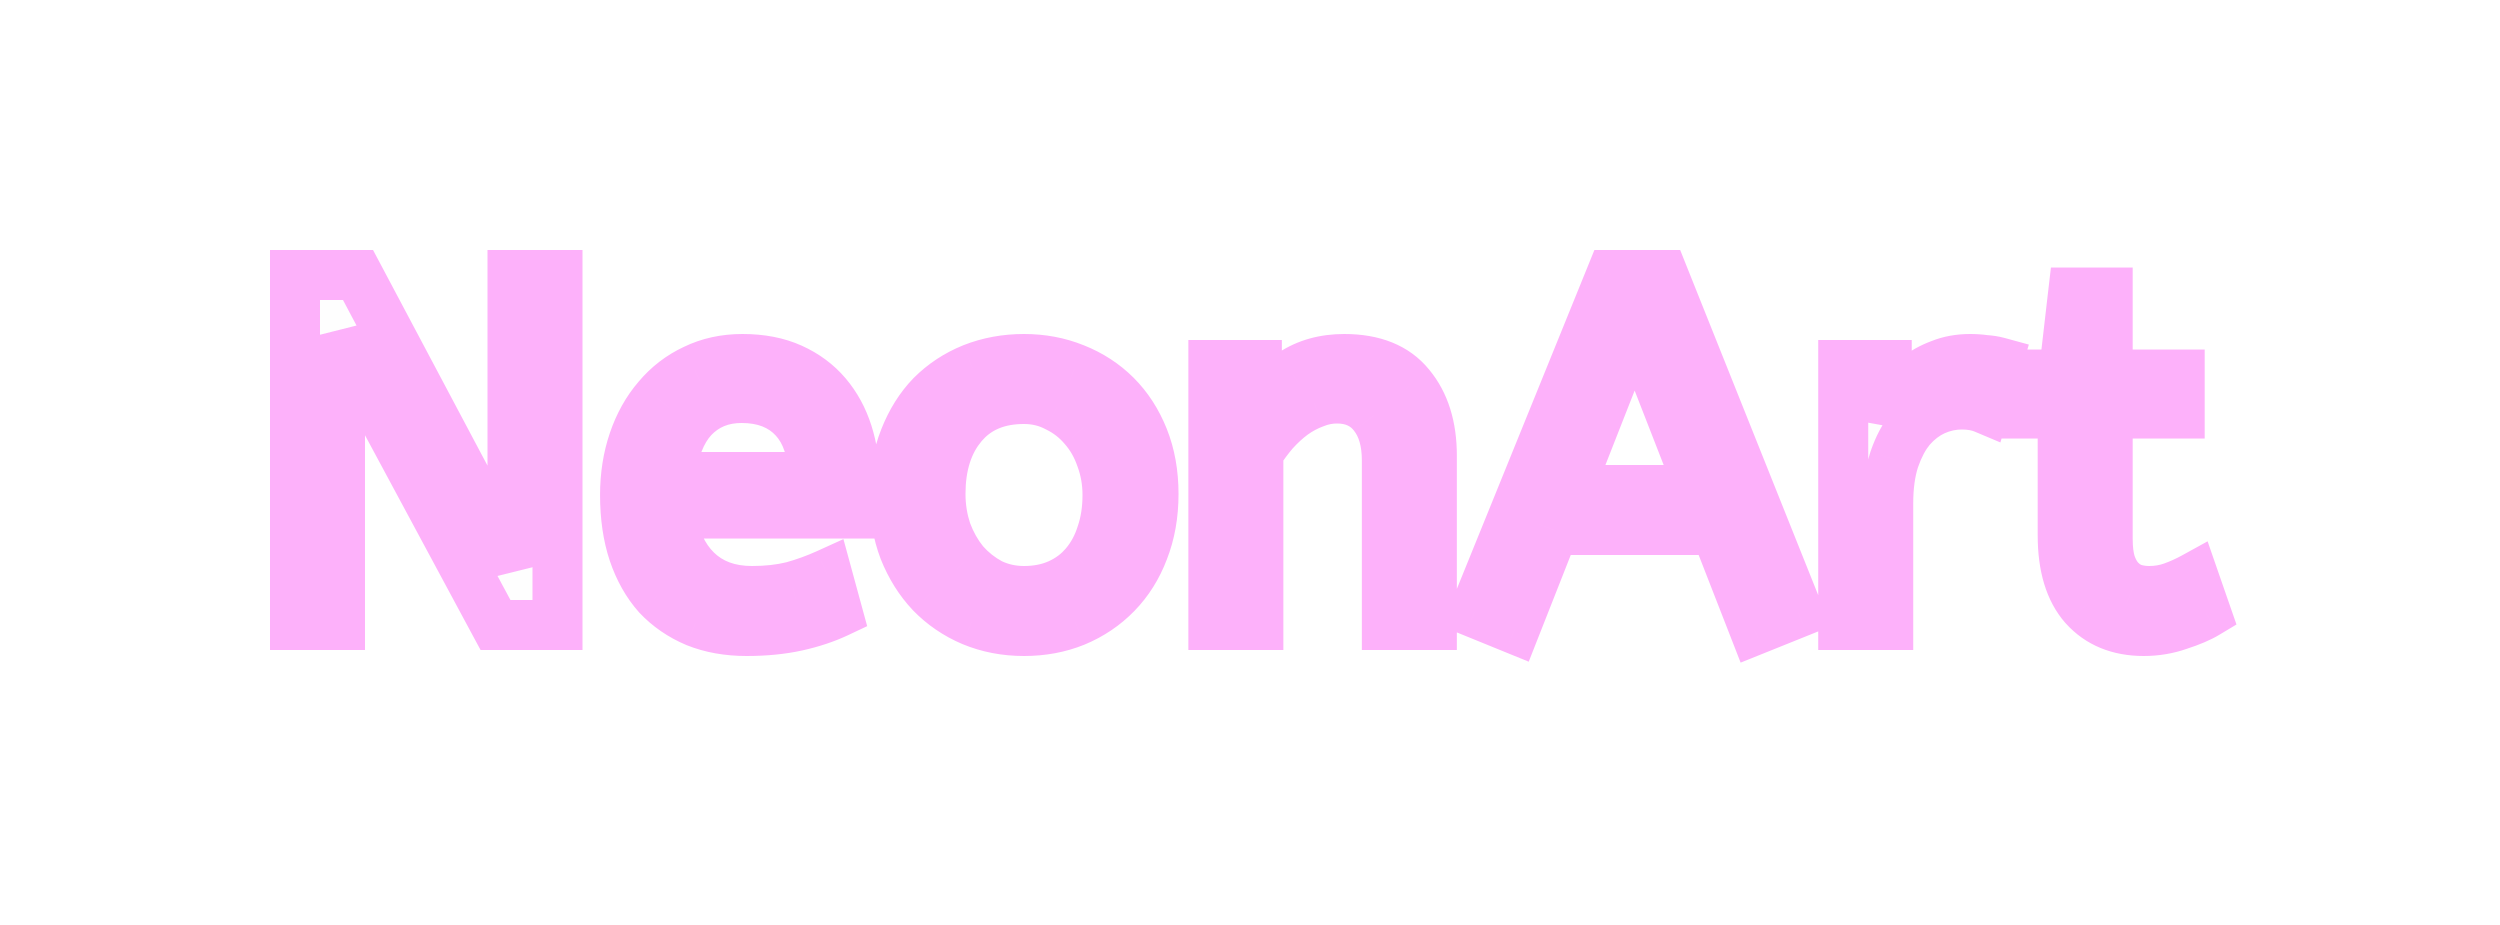 <?xml version="1.0" encoding="UTF-8"?> <svg xmlns="http://www.w3.org/2000/svg" width="100" height="37" viewBox="0 0 100 37" fill="none"> <g filter="url(#filter0_d)"> <path d="M13.6 13.44V25H11.8V11H14.32L20.5 22.64V11H22.3V25H19.82L13.6 13.44ZM26.842 20.54C26.962 21.513 27.302 22.273 27.862 22.82C28.422 23.367 29.162 23.64 30.082 23.64C30.682 23.64 31.222 23.58 31.702 23.46C32.182 23.327 32.642 23.16 33.082 22.96L33.502 24.5C33.022 24.727 32.482 24.907 31.882 25.04C31.282 25.173 30.608 25.24 29.862 25.24C29.115 25.24 28.442 25.12 27.842 24.88C27.242 24.627 26.728 24.273 26.302 23.82C25.888 23.353 25.568 22.787 25.342 22.12C25.115 21.44 25.002 20.667 25.002 19.8C25.002 19.027 25.115 18.307 25.342 17.64C25.568 16.973 25.888 16.4 26.302 15.92C26.715 15.427 27.208 15.047 27.782 14.78C28.355 14.5 28.995 14.36 29.702 14.36C30.448 14.36 31.102 14.487 31.662 14.74C32.222 14.993 32.688 15.34 33.062 15.78C33.435 16.22 33.715 16.733 33.902 17.32C34.088 17.907 34.182 18.527 34.182 19.18C34.182 19.647 34.162 20.1 34.122 20.54H26.842ZM29.662 15.92C28.875 15.92 28.228 16.187 27.722 16.72C27.228 17.253 26.928 18.04 26.822 19.08H32.522C32.522 18.067 32.268 17.287 31.762 16.74C31.255 16.193 30.555 15.92 29.662 15.92ZM44.3 19.8C44.3 19.28 44.214 18.787 44.041 18.32C43.88 17.853 43.647 17.447 43.34 17.1C43.047 16.753 42.694 16.48 42.281 16.28C41.88 16.067 41.441 15.96 40.961 15.96C39.907 15.96 39.087 16.307 38.501 17C37.914 17.693 37.62 18.613 37.62 19.76C37.62 20.28 37.7 20.78 37.861 21.26C38.034 21.727 38.267 22.14 38.56 22.5C38.867 22.847 39.221 23.127 39.62 23.34C40.034 23.54 40.48 23.64 40.961 23.64C41.48 23.64 41.947 23.547 42.361 23.36C42.774 23.173 43.12 22.913 43.401 22.58C43.694 22.233 43.914 21.827 44.06 21.36C44.221 20.893 44.3 20.373 44.3 19.8ZM35.781 19.8C35.781 18.96 35.914 18.207 36.181 17.54C36.447 16.86 36.807 16.287 37.261 15.82C37.727 15.353 38.274 14.993 38.901 14.74C39.541 14.487 40.227 14.36 40.961 14.36C41.681 14.36 42.354 14.487 42.98 14.74C43.62 14.993 44.174 15.353 44.641 15.82C45.107 16.287 45.474 16.853 45.74 17.52C46.007 18.187 46.141 18.933 46.141 19.76C46.141 20.587 46.007 21.34 45.74 22.02C45.487 22.687 45.127 23.26 44.66 23.74C44.194 24.22 43.641 24.593 43.001 24.86C42.374 25.113 41.694 25.24 40.961 25.24C40.214 25.24 39.52 25.107 38.88 24.84C38.254 24.573 37.707 24.2 37.24 23.72C36.787 23.24 36.427 22.667 36.16 22C35.907 21.333 35.781 20.6 35.781 19.8ZM50.274 16.34C50.647 15.78 51.12 15.313 51.694 14.94C52.28 14.553 52.974 14.36 53.774 14.36C54.947 14.36 55.82 14.713 56.394 15.42C56.98 16.127 57.274 17.06 57.274 18.22V25H55.474V18.42C55.474 17.66 55.3 17.06 54.954 16.62C54.607 16.167 54.114 15.94 53.474 15.94C53.167 15.94 52.867 16 52.574 16.12C52.28 16.227 51.994 16.38 51.714 16.58C51.447 16.78 51.194 17.013 50.954 17.28C50.727 17.547 50.52 17.827 50.334 18.12V25H48.534V14.6H50.274V16.34ZM58.969 24.5L64.45 11H66.529L71.93 24.5L70.189 25.2L68.629 21.2H62.15L60.59 25.16L58.969 24.5ZM62.749 19.6H68.01L65.389 12.88L62.749 19.6ZM79.369 16.34C79.116 16.233 78.816 16.18 78.469 16.18C78.096 16.18 77.729 16.26 77.369 16.42C77.022 16.58 76.709 16.82 76.429 17.14C76.162 17.46 75.942 17.873 75.769 18.38C75.609 18.873 75.529 19.46 75.529 20.14V25H73.729V14.6H75.469V16.86C75.589 16.54 75.749 16.227 75.949 15.92C76.149 15.613 76.382 15.347 76.649 15.12C76.929 14.893 77.249 14.713 77.609 14.58C77.969 14.433 78.369 14.36 78.809 14.36C79.009 14.36 79.202 14.373 79.389 14.4C79.589 14.413 79.762 14.44 79.909 14.48L79.369 16.34ZM82.928 11.7H84.308V14.98H87.188V16.54H84.308V21.56C84.308 21.947 84.348 22.273 84.428 22.54C84.521 22.807 84.641 23.02 84.788 23.18C84.934 23.34 85.108 23.46 85.308 23.54C85.521 23.607 85.741 23.64 85.968 23.64C86.301 23.64 86.615 23.587 86.908 23.48C87.201 23.373 87.481 23.247 87.748 23.1L88.248 24.54C87.981 24.7 87.621 24.853 87.168 25C86.715 25.16 86.241 25.24 85.748 25.24C84.748 25.24 83.954 24.913 83.368 24.26C82.794 23.607 82.508 22.66 82.508 21.42V16.54H80.708V14.98H82.548L82.928 11.7Z" fill="#FEFEFE"></path> <path d="M13.6 13.44L14.481 12.966L12.6 13.44H13.6ZM13.6 25V26H14.6V25H13.6ZM11.8 25H10.8V26H11.8V25ZM11.8 11V10H10.8V11H11.8ZM14.32 11L15.203 10.531L14.921 10H14.32V11ZM20.5 22.64L19.617 23.109L21.5 22.64H20.5ZM20.5 11V10H19.5V11H20.5ZM22.3 11H23.3V10H22.3V11ZM22.3 25V26H23.3V25H22.3ZM19.82 25L18.939 25.474L19.223 26H19.82V25ZM12.6 13.44V25H14.6V13.44H12.6ZM13.6 24H11.8V26H13.6V24ZM12.8 25V11H10.8V25H12.8ZM11.8 12H14.32V10H11.8V12ZM13.437 11.469L19.617 23.109L21.383 22.171L15.203 10.531L13.437 11.469ZM21.5 22.64V11H19.5V22.64H21.5ZM20.5 12H22.3V10H20.5V12ZM21.3 11V25H23.3V11H21.3ZM22.3 24H19.82V26H22.3V24ZM20.701 24.526L14.481 12.966L12.719 13.914L18.939 25.474L20.701 24.526ZM26.842 20.54V19.54H25.711L25.849 20.662L26.842 20.54ZM31.702 23.46L31.944 24.43L31.957 24.427L31.969 24.424L31.702 23.46ZM33.082 22.96L34.046 22.697L33.737 21.564L32.668 22.05L33.082 22.96ZM33.502 24.5L33.929 25.404L34.687 25.046L34.466 24.237L33.502 24.5ZM31.882 25.04L32.099 26.016L32.099 26.016L31.882 25.04ZM27.842 24.88L27.453 25.801L27.461 25.805L27.47 25.808L27.842 24.88ZM26.302 23.82L25.553 24.483L25.563 24.494L25.573 24.505L26.302 23.82ZM25.342 22.12L24.393 22.436L24.395 22.442L25.342 22.12ZM25.342 17.64L24.395 17.318L24.395 17.318L25.342 17.64ZM26.302 15.92L27.059 16.573L27.068 16.562L26.302 15.92ZM27.782 14.78L28.203 15.687L28.212 15.683L28.22 15.679L27.782 14.78ZM33.902 17.32L32.949 17.623L32.949 17.623L33.902 17.32ZM34.122 20.54V21.54H35.035L35.117 20.631L34.122 20.54ZM27.722 16.72L26.997 16.031L26.988 16.041L27.722 16.72ZM26.822 19.08L25.827 18.978L25.714 20.08H26.822V19.08ZM32.522 19.08V20.08H33.522V19.08H32.522ZM31.762 16.74L31.028 17.42L31.028 17.42L31.762 16.74ZM25.849 20.662C25.99 21.803 26.403 22.794 27.163 23.536L28.56 22.104C28.2 21.753 27.933 21.224 27.834 20.418L25.849 20.662ZM27.163 23.536C27.942 24.296 28.95 24.64 30.082 24.64V22.64C29.373 22.64 28.901 22.437 28.56 22.104L27.163 23.536ZM30.082 24.64C30.747 24.64 31.37 24.574 31.944 24.43L31.459 22.49C31.073 22.586 30.616 22.64 30.082 22.64V24.64ZM31.969 24.424C32.498 24.277 33.007 24.093 33.495 23.87L32.668 22.05C32.276 22.227 31.865 22.377 31.434 22.497L31.969 24.424ZM32.117 23.223L32.537 24.763L34.466 24.237L34.046 22.697L32.117 23.223ZM33.075 23.596C32.671 23.786 32.203 23.944 31.665 24.064L32.099 26.016C32.76 25.869 33.372 25.667 33.929 25.404L33.075 23.596ZM31.665 24.064C31.149 24.178 30.55 24.24 29.862 24.24V26.24C30.666 26.24 31.414 26.168 32.099 26.016L31.665 24.064ZM29.862 24.24C29.223 24.24 28.678 24.137 28.213 23.951L27.47 25.808C28.205 26.102 29.007 26.24 29.862 26.24V24.24ZM28.23 23.959C27.753 23.757 27.357 23.482 27.03 23.135L25.573 24.505C26.1 25.065 26.73 25.496 27.453 25.801L28.23 23.959ZM27.05 23.157C26.736 22.802 26.478 22.355 26.288 21.798L24.395 22.442C24.659 23.218 25.041 23.905 25.553 24.483L27.05 23.157ZM26.29 21.804C26.104 21.244 26.002 20.581 26.002 19.8H24.002C24.002 20.752 24.126 21.636 24.393 22.436L26.29 21.804ZM26.002 19.8C26.002 19.125 26.1 18.515 26.288 17.962L24.395 17.318C24.13 18.098 24.002 18.928 24.002 19.8H26.002ZM26.288 17.962C26.478 17.403 26.738 16.945 27.059 16.573L25.544 15.268C25.038 15.855 24.658 16.544 24.395 17.318L26.288 17.962ZM27.068 16.562C27.389 16.179 27.765 15.89 28.203 15.687L27.36 13.873C26.651 14.203 26.041 14.674 25.535 15.278L27.068 16.562ZM28.22 15.679C28.643 15.472 29.13 15.36 29.702 15.36V13.36C28.859 13.36 28.067 13.528 27.343 13.881L28.22 15.679ZM29.702 15.36C30.336 15.36 30.844 15.467 31.249 15.651L32.074 13.829C31.36 13.506 30.561 13.36 29.702 13.36V15.36ZM31.249 15.651C31.683 15.848 32.028 16.107 32.299 16.427L33.824 15.133C33.349 14.573 32.76 14.139 32.074 13.829L31.249 15.651ZM32.299 16.427C32.581 16.759 32.799 17.154 32.949 17.623L34.855 17.017C34.63 16.313 34.289 15.681 33.824 15.133L32.299 16.427ZM32.949 17.623C33.102 18.106 33.182 18.623 33.182 19.18H35.182C35.182 18.43 35.074 17.707 34.855 17.017L32.949 17.623ZM33.182 19.18C33.182 19.618 33.163 20.041 33.126 20.45L35.117 20.631C35.16 20.159 35.182 19.675 35.182 19.18H33.182ZM34.122 19.54H26.842V21.54H34.122V19.54ZM29.662 14.92C28.622 14.92 27.706 15.284 26.997 16.031L28.447 17.409C28.75 17.089 29.128 16.92 29.662 16.92V14.92ZM26.988 16.041C26.295 16.79 25.946 17.814 25.827 18.978L27.816 19.182C27.91 18.266 28.162 17.717 28.456 17.399L26.988 16.041ZM26.822 20.08H32.522V18.08H26.822V20.08ZM33.522 19.08C33.522 17.907 33.227 16.85 32.495 16.06L31.028 17.42C31.31 17.724 31.522 18.227 31.522 19.08H33.522ZM32.495 16.06C31.762 15.269 30.773 14.92 29.662 14.92V16.92C30.336 16.92 30.748 17.117 31.028 17.42L32.495 16.06ZM44.041 18.32L43.094 18.644L43.099 18.656L43.103 18.668L44.041 18.32ZM43.34 17.1L42.577 17.746L42.584 17.754L42.592 17.763L43.34 17.1ZM42.281 16.28L41.81 17.162L41.827 17.172L41.845 17.18L42.281 16.28ZM38.501 17L39.264 17.646L39.264 17.646L38.501 17ZM37.861 21.26L36.912 21.576L36.917 21.592L36.923 21.608L37.861 21.26ZM38.56 22.5L37.785 23.132L37.798 23.147L37.812 23.163L38.56 22.5ZM39.62 23.34L39.15 24.222L39.167 24.232L39.185 24.24L39.62 23.34ZM43.401 22.58L42.637 21.934L42.635 21.937L43.401 22.58ZM44.06 21.36L43.114 21.036L43.11 21.048L43.106 21.06L44.06 21.36ZM36.181 17.54L37.109 17.911L37.111 17.905L36.181 17.54ZM37.261 15.82L36.553 15.113L36.548 15.118L36.543 15.123L37.261 15.82ZM38.901 14.74L38.532 13.81L38.526 13.813L38.901 14.74ZM42.98 14.74L42.606 15.667L42.612 15.67L42.98 14.74ZM44.641 15.82L43.933 16.527L44.641 15.82ZM45.74 17.52L46.669 17.149L46.669 17.149L45.74 17.52ZM45.74 22.02L44.809 21.655L44.806 21.665L45.74 22.02ZM44.66 23.74L43.944 23.043L43.944 23.043L44.66 23.74ZM43.001 24.86L43.375 25.787L43.385 25.783L43.001 24.86ZM38.88 24.84L38.489 25.76L38.496 25.763L38.88 24.84ZM37.24 23.72L36.514 24.407L36.518 24.412L36.523 24.417L37.24 23.72ZM36.16 22L35.226 22.355L35.229 22.363L35.232 22.371L36.16 22ZM45.3 19.8C45.3 19.166 45.194 18.555 44.978 17.972L43.103 18.668C43.233 19.018 43.3 19.393 43.3 19.8H45.3ZM44.986 17.996C44.786 17.413 44.489 16.889 44.09 16.437L42.592 17.763C42.805 18.004 42.974 18.294 43.094 18.644L44.986 17.996ZM44.104 16.454C43.719 15.999 43.254 15.64 42.716 15.38L41.845 17.18C42.134 17.32 42.375 17.507 42.577 17.746L44.104 16.454ZM42.751 15.398C42.198 15.102 41.595 14.96 40.961 14.96V16.96C41.286 16.96 41.563 17.031 41.81 17.162L42.751 15.398ZM40.961 14.96C39.665 14.96 38.545 15.399 37.737 16.354L39.264 17.646C39.629 17.214 40.149 16.96 40.961 16.96V14.96ZM37.737 16.354C36.961 17.271 36.62 18.441 36.62 19.76H38.62C38.62 18.786 38.867 18.115 39.264 17.646L37.737 16.354ZM36.62 19.76C36.62 20.384 36.717 20.991 36.912 21.576L38.809 20.944C38.684 20.569 38.62 20.175 38.62 19.76H36.62ZM36.923 21.608C37.132 22.17 37.418 22.681 37.785 23.132L39.336 21.868C39.116 21.599 38.936 21.283 38.798 20.912L36.923 21.608ZM37.812 23.163C38.195 23.597 38.642 23.952 39.15 24.222L40.091 22.458C39.798 22.302 39.539 22.097 39.309 21.837L37.812 23.163ZM39.185 24.24C39.74 24.509 40.337 24.64 40.961 24.64V22.64C40.624 22.64 40.327 22.571 40.056 22.44L39.185 24.24ZM40.961 24.64C41.602 24.64 42.212 24.524 42.772 24.271L41.949 22.449C41.683 22.569 41.359 22.64 40.961 22.64V24.64ZM42.772 24.271C43.316 24.026 43.786 23.676 44.166 23.223L42.635 21.937C42.455 22.151 42.231 22.321 41.949 22.449L42.772 24.271ZM44.164 23.226C44.55 22.77 44.831 22.244 45.014 21.66L43.106 21.06C42.997 21.41 42.838 21.697 42.637 21.934L44.164 23.226ZM45.006 21.684C45.208 21.098 45.3 20.466 45.3 19.8H43.3C43.3 20.28 43.233 20.689 43.114 21.036L45.006 21.684ZM36.781 19.8C36.781 19.066 36.897 18.442 37.109 17.911L35.252 17.169C34.931 17.972 34.781 18.854 34.781 19.8H36.781ZM37.111 17.905C37.336 17.334 37.628 16.877 37.978 16.517L36.543 15.123C35.987 15.696 35.559 16.386 35.249 17.175L37.111 17.905ZM37.968 16.527C38.337 16.158 38.77 15.871 39.275 15.667L38.526 13.813C37.778 14.115 37.117 14.549 36.553 15.113L37.968 16.527ZM39.269 15.67C39.784 15.466 40.345 15.36 40.961 15.36V13.36C40.109 13.36 39.297 13.508 38.532 13.81L39.269 15.67ZM40.961 15.36C41.56 15.36 42.106 15.465 42.606 15.667L43.355 13.813C42.602 13.508 41.8 13.36 40.961 13.36V15.36ZM42.612 15.67C43.131 15.875 43.568 16.161 43.933 16.527L45.348 15.113C44.78 14.546 44.11 14.112 43.349 13.81L42.612 15.67ZM43.933 16.527C44.296 16.89 44.591 17.339 44.812 17.891L46.669 17.149C46.356 16.367 45.918 15.684 45.348 15.113L43.933 16.527ZM44.812 17.891C45.025 18.424 45.141 19.041 45.141 19.76H47.141C47.141 18.825 46.989 17.95 46.669 17.149L44.812 17.891ZM45.141 19.76C45.141 20.478 45.025 21.105 44.809 21.655L46.671 22.385C46.989 21.575 47.141 20.695 47.141 19.76H45.141ZM44.806 21.665C44.598 22.212 44.309 22.667 43.944 23.043L45.377 24.437C45.945 23.853 46.377 23.161 46.675 22.375L44.806 21.665ZM43.944 23.043C43.575 23.422 43.136 23.72 42.616 23.937L43.385 25.783C44.145 25.466 44.813 25.018 45.377 24.437L43.944 23.043ZM42.626 23.933C42.128 24.134 41.576 24.24 40.961 24.24V26.24C41.811 26.24 42.62 26.093 43.375 25.787L42.626 23.933ZM40.961 24.24C40.336 24.24 39.774 24.129 39.265 23.917L38.496 25.763C39.267 26.084 40.092 26.24 40.961 26.24V24.24ZM39.272 23.92C38.765 23.704 38.33 23.406 37.958 23.023L36.523 24.417C37.084 24.994 37.742 25.442 38.489 25.76L39.272 23.92ZM37.968 23.033C37.608 22.653 37.313 22.189 37.089 21.629L35.232 22.371C35.541 23.145 35.967 23.827 36.514 24.407L37.968 23.033ZM37.095 21.645C36.89 21.105 36.781 20.493 36.781 19.8H34.781C34.781 20.707 34.924 21.562 35.226 22.355L37.095 21.645ZM50.274 16.34H49.274V19.643L51.106 16.895L50.274 16.34ZM51.694 14.94L52.239 15.778L52.244 15.775L51.694 14.94ZM56.394 15.42L55.617 16.05L55.624 16.059L56.394 15.42ZM57.274 25V26H58.274V25H57.274ZM55.474 25H54.474V26H55.474V25ZM54.954 16.62L54.159 17.227L54.164 17.233L54.168 17.239L54.954 16.62ZM52.574 16.12L52.915 17.06L52.934 17.053L52.952 17.046L52.574 16.12ZM51.714 16.58L51.132 15.766L51.123 15.773L51.114 15.78L51.714 16.58ZM50.954 17.28L50.21 16.611L50.201 16.622L50.192 16.632L50.954 17.28ZM50.334 18.12L49.49 17.583L49.334 17.829V18.12H50.334ZM50.334 25V26H51.334V25H50.334ZM48.534 25H47.534V26H48.534V25ZM48.534 14.6V13.6H47.534V14.6H48.534ZM50.274 14.6H51.274V13.6H50.274V14.6ZM51.106 16.895C51.403 16.45 51.778 16.079 52.239 15.778L51.148 14.102C50.463 14.548 49.891 15.111 49.441 15.785L51.106 16.895ZM52.244 15.775C52.645 15.51 53.141 15.36 53.774 15.36V13.36C52.806 13.36 51.915 13.596 51.143 14.105L52.244 15.775ZM53.774 15.36C54.74 15.36 55.286 15.642 55.617 16.05L57.17 14.79C56.355 13.785 55.154 13.36 53.774 13.36V15.36ZM55.624 16.059C56.026 16.543 56.274 17.23 56.274 18.22H58.274C58.274 16.89 57.934 15.71 57.163 14.781L55.624 16.059ZM56.274 18.22V25H58.274V18.22H56.274ZM57.274 24H55.474V26H57.274V24ZM56.474 25V18.42H54.474V25H56.474ZM56.474 18.42C56.474 17.515 56.267 16.671 55.739 16.001L54.168 17.239C54.334 17.449 54.474 17.805 54.474 18.42H56.474ZM55.748 16.012C55.187 15.279 54.382 14.94 53.474 14.94V16.94C53.845 16.94 54.027 17.054 54.159 17.227L55.748 16.012ZM53.474 14.94C53.033 14.94 52.604 15.027 52.195 15.194L52.952 17.046C53.13 16.973 53.301 16.94 53.474 16.94V14.94ZM52.232 15.18C51.845 15.321 51.479 15.519 51.132 15.766L52.295 17.394C52.508 17.241 52.715 17.133 52.915 17.06L52.232 15.18ZM51.114 15.78C50.791 16.022 50.49 16.3 50.21 16.611L51.697 17.949C51.897 17.727 52.103 17.538 52.314 17.38L51.114 15.78ZM50.192 16.632C49.935 16.934 49.701 17.251 49.49 17.583L51.177 18.657C51.339 18.403 51.518 18.16 51.715 17.928L50.192 16.632ZM49.334 18.12V25H51.334V18.12H49.334ZM50.334 24H48.534V26H50.334V24ZM49.534 25V14.6H47.534V25H49.534ZM48.534 15.6H50.274V13.6H48.534V15.6ZM49.274 14.6V16.34H51.274V14.6H49.274ZM58.969 24.5L58.043 24.124L57.667 25.049L58.592 25.426L58.969 24.5ZM64.45 11V10H63.776L63.523 10.624L64.45 11ZM66.529 11L67.458 10.629L67.207 10H66.529V11ZM71.93 24.5L72.303 25.428L73.229 25.055L72.858 24.129L71.93 24.5ZM70.189 25.2L69.258 25.563L69.625 26.505L70.563 26.128L70.189 25.2ZM68.629 21.2L69.561 20.837L69.313 20.2H68.629V21.2ZM62.15 21.2V20.2H61.469L61.219 20.834L62.15 21.2ZM60.59 25.16L60.212 26.086L61.149 26.468L61.52 25.526L60.59 25.16ZM62.749 19.6L61.819 19.234L61.282 20.6H62.749V19.6ZM68.01 19.6V20.6H69.473L68.941 19.237L68.01 19.6ZM65.389 12.88L66.321 12.517L65.393 10.136L64.459 12.514L65.389 12.88ZM59.896 24.876L65.376 11.376L63.523 10.624L58.043 24.124L59.896 24.876ZM64.45 12H66.529V10H64.45V12ZM65.601 11.371L71.001 24.871L72.858 24.129L67.458 10.629L65.601 11.371ZM71.556 23.572L69.816 24.272L70.563 26.128L72.303 25.428L71.556 23.572ZM71.121 24.837L69.561 20.837L67.698 21.563L69.258 25.563L71.121 24.837ZM68.629 20.2H62.15V22.2H68.629V20.2ZM61.219 20.834L59.659 24.794L61.52 25.526L63.08 21.567L61.219 20.834ZM60.967 24.234L59.347 23.574L58.592 25.426L60.212 26.086L60.967 24.234ZM62.749 20.6H68.01V18.6H62.749V20.6ZM68.941 19.237L66.321 12.517L64.458 13.243L67.078 19.963L68.941 19.237ZM64.459 12.514L61.819 19.234L63.68 19.966L66.32 13.246L64.459 12.514ZM79.369 16.34L78.981 17.262L80.016 17.698L80.329 16.619L79.369 16.34ZM77.369 16.42L76.963 15.506L76.956 15.509L76.95 15.512L77.369 16.42ZM76.429 17.14L75.676 16.482L75.668 16.491L75.661 16.5L76.429 17.14ZM75.769 18.38L74.823 18.056L74.82 18.064L74.818 18.072L75.769 18.38ZM75.529 25V26H76.529V25H75.529ZM73.729 25H72.729V26H73.729V25ZM73.729 14.6V13.6H72.729V14.6H73.729ZM75.469 14.6H76.469V13.6H75.469V14.6ZM75.469 16.86H74.469L76.405 17.211L75.469 16.86ZM76.649 15.12L76.02 14.343L76.01 14.35L76.001 14.358L76.649 15.12ZM77.609 14.58L77.956 15.518L77.971 15.512L77.986 15.506L77.609 14.58ZM79.389 14.4L79.248 15.39L79.285 15.395L79.322 15.398L79.389 14.4ZM79.909 14.48L80.869 14.759L81.153 13.783L80.172 13.515L79.909 14.48ZM79.757 15.418C79.353 15.248 78.915 15.18 78.469 15.18V17.18C78.716 17.18 78.878 17.218 78.981 17.262L79.757 15.418ZM78.469 15.18C77.948 15.18 77.443 15.293 76.963 15.506L77.775 17.334C78.014 17.227 78.243 17.18 78.469 17.18V15.18ZM76.95 15.512C76.462 15.737 76.038 16.068 75.676 16.482L77.181 17.799C77.38 17.572 77.582 17.423 77.788 17.328L76.95 15.512ZM75.661 16.5C75.297 16.936 75.025 17.466 74.823 18.056L76.715 18.704C76.86 18.281 77.027 17.984 77.197 17.78L75.661 16.5ZM74.818 18.072C74.617 18.69 74.529 19.386 74.529 20.14H76.529C76.529 19.534 76.601 19.057 76.72 18.689L74.818 18.072ZM74.529 20.14V25H76.529V20.14H74.529ZM75.529 24H73.729V26H75.529V24ZM74.729 25V14.6H72.729V25H74.729ZM73.729 15.6H75.469V13.6H73.729V15.6ZM74.469 14.6V16.86H76.469V14.6H74.469ZM76.405 17.211C76.498 16.964 76.624 16.716 76.787 16.466L75.111 15.374C74.874 15.737 74.68 16.116 74.533 16.509L76.405 17.211ZM76.787 16.466C76.936 16.236 77.107 16.043 77.297 15.882L76.001 14.358C75.658 14.65 75.362 14.99 75.111 15.374L76.787 16.466ZM77.278 15.897C77.468 15.743 77.692 15.616 77.956 15.518L77.262 13.642C76.806 13.811 76.39 14.043 76.02 14.343L77.278 15.897ZM77.986 15.506C78.212 15.414 78.481 15.36 78.809 15.36V13.36C78.257 13.36 77.726 13.452 77.232 13.654L77.986 15.506ZM78.809 15.36C78.964 15.36 79.11 15.37 79.248 15.39L79.53 13.41C79.294 13.376 79.053 13.36 78.809 13.36V15.36ZM79.322 15.398C79.476 15.408 79.58 15.427 79.646 15.445L80.172 13.515C79.945 13.453 79.702 13.419 79.455 13.402L79.322 15.398ZM78.949 14.201L78.409 16.061L80.329 16.619L80.869 14.759L78.949 14.201ZM82.928 11.7V10.7H82.037L81.934 11.585L82.928 11.7ZM84.308 11.7H85.308V10.7H84.308V11.7ZM84.308 14.98H83.308V15.98H84.308V14.98ZM87.188 14.98H88.188V13.98H87.188V14.98ZM87.188 16.54V17.54H88.188V16.54H87.188ZM84.308 16.54V15.54H83.308V16.54H84.308ZM84.428 22.54L83.47 22.827L83.477 22.849L83.484 22.87L84.428 22.54ZM84.788 23.18L85.525 22.504L85.525 22.504L84.788 23.18ZM85.308 23.54L84.936 24.468L84.972 24.483L85.01 24.494L85.308 23.54ZM86.908 23.48L87.25 24.42L87.25 24.42L86.908 23.48ZM87.748 23.1L88.692 22.772L88.304 21.653L87.266 22.224L87.748 23.1ZM88.248 24.54L88.762 25.398L89.459 24.98L89.192 24.212L88.248 24.54ZM87.168 25L86.86 24.049L86.847 24.053L86.835 24.057L87.168 25ZM83.368 24.26L82.616 24.92L82.624 24.928L83.368 24.26ZM82.508 16.54H83.508V15.54H82.508V16.54ZM80.708 16.54H79.708V17.54H80.708V16.54ZM80.708 14.98V13.98H79.708V14.98H80.708ZM82.548 14.98V15.98H83.439L83.541 15.095L82.548 14.98ZM82.928 12.7H84.308V10.7H82.928V12.7ZM83.308 11.7V14.98H85.308V11.7H83.308ZM84.308 15.98H87.188V13.98H84.308V15.98ZM86.188 14.98V16.54H88.188V14.98H86.188ZM87.188 15.54H84.308V17.54H87.188V15.54ZM83.308 16.54V21.56H85.308V16.54H83.308ZM83.308 21.56C83.308 22.009 83.353 22.439 83.47 22.827L85.386 22.253C85.342 22.108 85.308 21.884 85.308 21.56H83.308ZM83.484 22.87C83.609 23.228 83.789 23.571 84.051 23.856L85.525 22.504C85.493 22.469 85.433 22.385 85.372 22.21L83.484 22.87ZM84.051 23.856C84.298 24.125 84.596 24.332 84.936 24.468L85.679 22.611C85.62 22.588 85.571 22.555 85.525 22.504L84.051 23.856ZM85.01 24.494C85.321 24.592 85.641 24.64 85.968 24.64V22.64C85.841 22.64 85.722 22.622 85.606 22.585L85.01 24.494ZM85.968 24.64C86.41 24.64 86.839 24.569 87.25 24.42L86.566 22.54C86.389 22.604 86.193 22.64 85.968 22.64V24.64ZM87.25 24.42C87.59 24.296 87.917 24.148 88.23 23.976L87.266 22.224C87.045 22.345 86.812 22.451 86.566 22.54L87.25 24.42ZM86.803 23.428L87.303 24.868L89.192 24.212L88.692 22.772L86.803 23.428ZM87.733 23.683C87.556 23.789 87.275 23.914 86.86 24.049L87.476 25.951C87.967 25.792 88.406 25.611 88.762 25.398L87.733 23.683ZM86.835 24.057C86.491 24.178 86.131 24.24 85.748 24.24V26.24C86.352 26.24 86.938 26.142 87.501 25.943L86.835 24.057ZM85.748 24.24C84.988 24.24 84.481 24.004 84.112 23.592L82.624 24.928C83.427 25.823 84.508 26.24 85.748 26.24V24.24ZM84.119 23.6C83.763 23.194 83.508 22.52 83.508 21.42H81.508C81.508 22.8 81.826 24.019 82.616 24.92L84.119 23.6ZM83.508 21.42V16.54H81.508V21.42H83.508ZM82.508 15.54H80.708V17.54H82.508V15.54ZM81.708 16.54V14.98H79.708V16.54H81.708ZM80.708 15.98H82.548V13.98H80.708V15.98ZM83.541 15.095L83.921 11.815L81.934 11.585L81.555 14.865L83.541 15.095Z" fill="#FDB1FA"></path> </g> <defs> <filter id="filter0_d" x="0.8" y="0" width="98.659" height="36.505" filterUnits="userSpaceOnUse" color-interpolation-filters="sRGB"> <feFlood flood-opacity="0" result="BackgroundImageFix"></feFlood> <feColorMatrix in="SourceAlpha" type="matrix" values="0 0 0 0 0 0 0 0 0 0 0 0 0 0 0 0 0 0 127 0"></feColorMatrix> <feOffset></feOffset> <feGaussianBlur stdDeviation="5"></feGaussianBlur> <feColorMatrix type="matrix" values="0 0 0 0 0.904 0 0 0 0 0.016 0 0 0 0 0.869 0 0 0 1 0"></feColorMatrix> <feBlend mode="normal" in2="BackgroundImageFix" result="effect1_dropShadow"></feBlend> <feBlend mode="normal" in="SourceGraphic" in2="effect1_dropShadow" result="shape"></feBlend> </filter> </defs> </svg> 